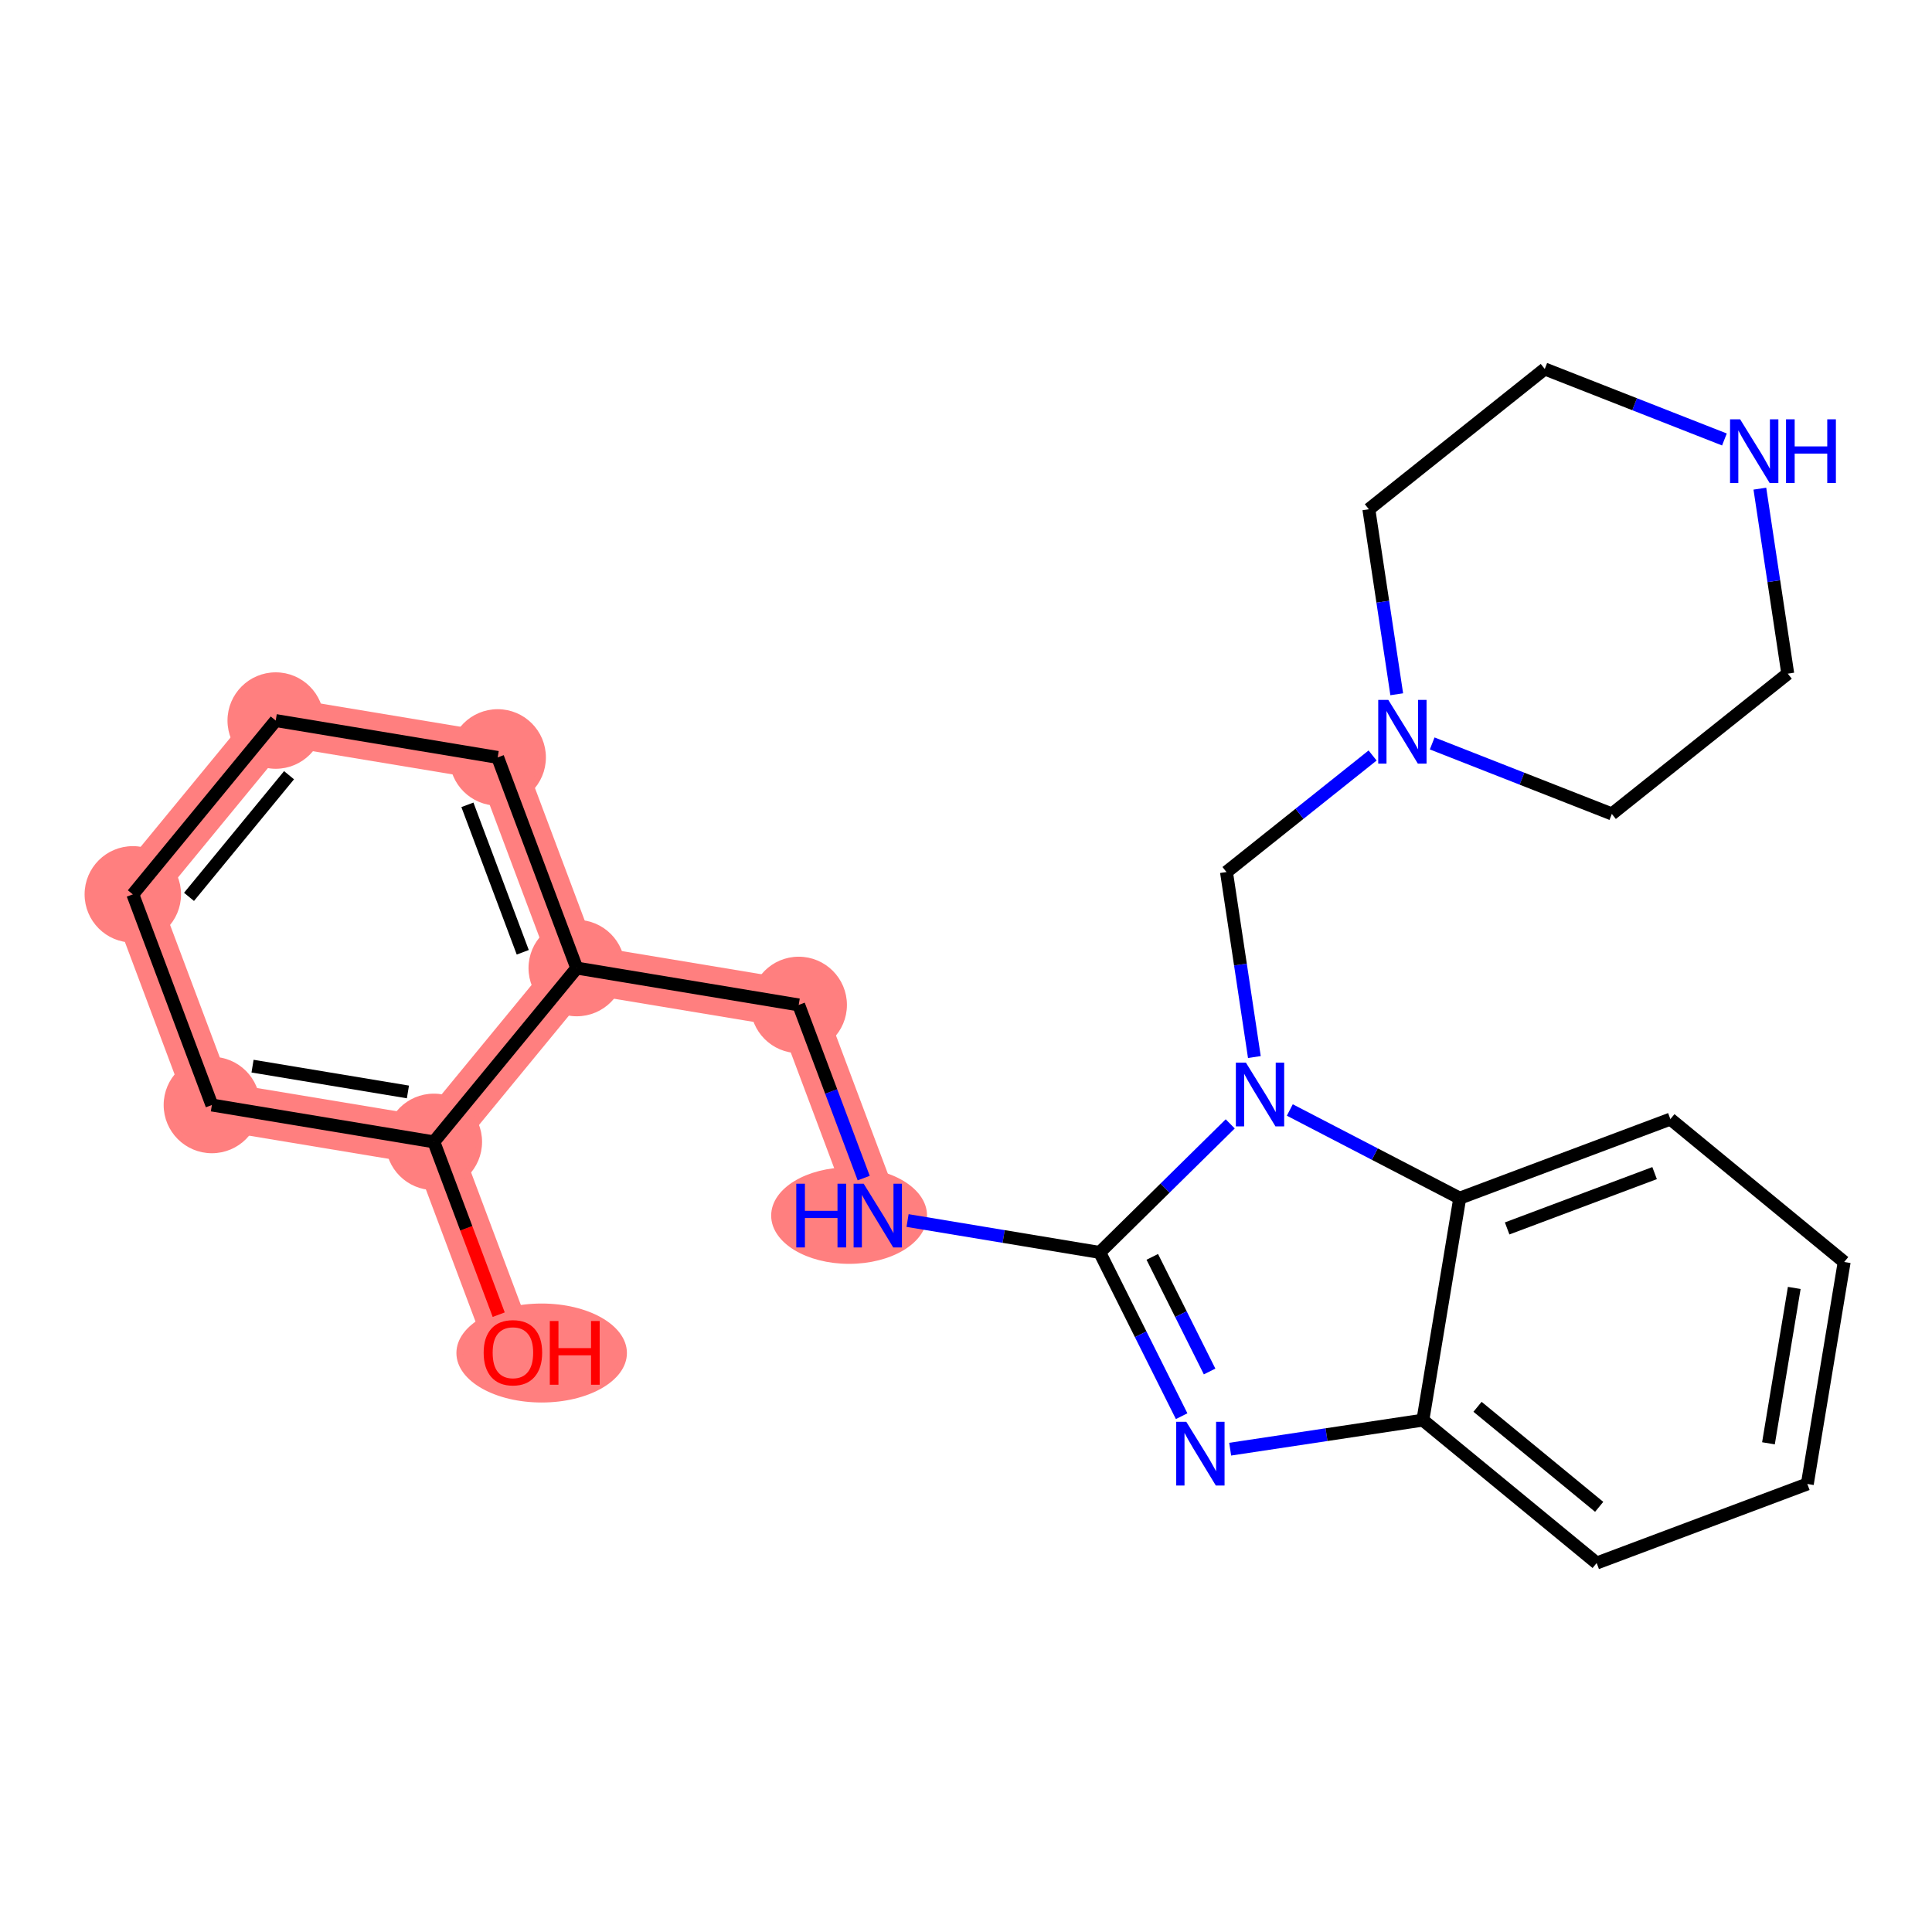 <?xml version='1.0' encoding='iso-8859-1'?>
<svg version='1.1' baseProfile='full'
              xmlns='http://www.w3.org/2000/svg'
                      xmlns:rdkit='http://www.rdkit.org/xml'
                      xmlns:xlink='http://www.w3.org/1999/xlink'
                  xml:space='preserve'
width='300px' height='300px' viewBox='0 0 300 300'>
<!-- END OF HEADER -->
<rect style='opacity:1.0;fill:#FFFFFF;stroke:none' width='300' height='300' x='0' y='0'> </rect>
<rect style='opacity:1.0;fill:#FFFFFF;stroke:none' width='300' height='300' x='0' y='0'> </rect>
<path d='M 79.644,210.019 L 67.367,177.309' style='fill:none;fill-rule:evenodd;stroke:#FF7F7F;stroke-width:7.5px;stroke-linecap:butt;stroke-linejoin:miter;stroke-opacity:1' />
<path d='M 67.367,177.309 L 32.901,171.586' style='fill:none;fill-rule:evenodd;stroke:#FF7F7F;stroke-width:7.5px;stroke-linecap:butt;stroke-linejoin:miter;stroke-opacity:1' />
<path d='M 67.367,177.309 L 89.557,150.321' style='fill:none;fill-rule:evenodd;stroke:#FF7F7F;stroke-width:7.5px;stroke-linecap:butt;stroke-linejoin:miter;stroke-opacity:1' />
<path d='M 32.901,171.586 L 20.624,138.876' style='fill:none;fill-rule:evenodd;stroke:#FF7F7F;stroke-width:7.5px;stroke-linecap:butt;stroke-linejoin:miter;stroke-opacity:1' />
<path d='M 20.624,138.876 L 42.813,111.888' style='fill:none;fill-rule:evenodd;stroke:#FF7F7F;stroke-width:7.5px;stroke-linecap:butt;stroke-linejoin:miter;stroke-opacity:1' />
<path d='M 42.813,111.888 L 77.28,117.611' style='fill:none;fill-rule:evenodd;stroke:#FF7F7F;stroke-width:7.5px;stroke-linecap:butt;stroke-linejoin:miter;stroke-opacity:1' />
<path d='M 77.28,117.611 L 89.557,150.321' style='fill:none;fill-rule:evenodd;stroke:#FF7F7F;stroke-width:7.5px;stroke-linecap:butt;stroke-linejoin:miter;stroke-opacity:1' />
<path d='M 89.557,150.321 L 124.023,156.044' style='fill:none;fill-rule:evenodd;stroke:#FF7F7F;stroke-width:7.5px;stroke-linecap:butt;stroke-linejoin:miter;stroke-opacity:1' />
<path d='M 124.023,156.044 L 136.3,188.755' style='fill:none;fill-rule:evenodd;stroke:#FF7F7F;stroke-width:7.5px;stroke-linecap:butt;stroke-linejoin:miter;stroke-opacity:1' />
<ellipse cx='84.109' cy='210.096' rx='12.738' ry='7.184'  style='fill:#FF7F7F;fill-rule:evenodd;stroke:#FF7F7F;stroke-width:1.0px;stroke-linecap:butt;stroke-linejoin:miter;stroke-opacity:1' />
<ellipse cx='67.367' cy='177.309' rx='6.988' ry='6.988'  style='fill:#FF7F7F;fill-rule:evenodd;stroke:#FF7F7F;stroke-width:1.0px;stroke-linecap:butt;stroke-linejoin:miter;stroke-opacity:1' />
<ellipse cx='32.901' cy='171.586' rx='6.988' ry='6.988'  style='fill:#FF7F7F;fill-rule:evenodd;stroke:#FF7F7F;stroke-width:1.0px;stroke-linecap:butt;stroke-linejoin:miter;stroke-opacity:1' />
<ellipse cx='20.624' cy='138.876' rx='6.988' ry='6.988'  style='fill:#FF7F7F;fill-rule:evenodd;stroke:#FF7F7F;stroke-width:1.0px;stroke-linecap:butt;stroke-linejoin:miter;stroke-opacity:1' />
<ellipse cx='42.813' cy='111.888' rx='6.988' ry='6.988'  style='fill:#FF7F7F;fill-rule:evenodd;stroke:#FF7F7F;stroke-width:1.0px;stroke-linecap:butt;stroke-linejoin:miter;stroke-opacity:1' />
<ellipse cx='77.28' cy='117.611' rx='6.988' ry='6.988'  style='fill:#FF7F7F;fill-rule:evenodd;stroke:#FF7F7F;stroke-width:1.0px;stroke-linecap:butt;stroke-linejoin:miter;stroke-opacity:1' />
<ellipse cx='89.557' cy='150.321' rx='6.988' ry='6.988'  style='fill:#FF7F7F;fill-rule:evenodd;stroke:#FF7F7F;stroke-width:1.0px;stroke-linecap:butt;stroke-linejoin:miter;stroke-opacity:1' />
<ellipse cx='124.023' cy='156.044' rx='6.988' ry='6.988'  style='fill:#FF7F7F;fill-rule:evenodd;stroke:#FF7F7F;stroke-width:1.0px;stroke-linecap:butt;stroke-linejoin:miter;stroke-opacity:1' />
<ellipse cx='131.849' cy='188.755' rx='11.601' ry='6.996'  style='fill:#FF7F7F;fill-rule:evenodd;stroke:#FF7F7F;stroke-width:1.0px;stroke-linecap:butt;stroke-linejoin:miter;stroke-opacity:1' />
<path class='bond-0 atom-0 atom-1' d='M 77.439,204.142 L 72.403,190.725' style='fill:none;fill-rule:evenodd;stroke:#FF0000;stroke-width:2.0px;stroke-linecap:butt;stroke-linejoin:miter;stroke-opacity:1' />
<path class='bond-0 atom-0 atom-1' d='M 72.403,190.725 L 67.367,177.309' style='fill:none;fill-rule:evenodd;stroke:#000000;stroke-width:2.0px;stroke-linecap:butt;stroke-linejoin:miter;stroke-opacity:1' />
<path class='bond-1 atom-1 atom-2' d='M 67.367,177.309 L 32.901,171.586' style='fill:none;fill-rule:evenodd;stroke:#000000;stroke-width:2.0px;stroke-linecap:butt;stroke-linejoin:miter;stroke-opacity:1' />
<path class='bond-1 atom-1 atom-2' d='M 63.342,169.557 L 39.215,165.551' style='fill:none;fill-rule:evenodd;stroke:#000000;stroke-width:2.0px;stroke-linecap:butt;stroke-linejoin:miter;stroke-opacity:1' />
<path class='bond-24 atom-6 atom-1' d='M 89.557,150.321 L 67.367,177.309' style='fill:none;fill-rule:evenodd;stroke:#000000;stroke-width:2.0px;stroke-linecap:butt;stroke-linejoin:miter;stroke-opacity:1' />
<path class='bond-2 atom-2 atom-3' d='M 32.901,171.586 L 20.624,138.876' style='fill:none;fill-rule:evenodd;stroke:#000000;stroke-width:2.0px;stroke-linecap:butt;stroke-linejoin:miter;stroke-opacity:1' />
<path class='bond-3 atom-3 atom-4' d='M 20.624,138.876 L 42.813,111.888' style='fill:none;fill-rule:evenodd;stroke:#000000;stroke-width:2.0px;stroke-linecap:butt;stroke-linejoin:miter;stroke-opacity:1' />
<path class='bond-3 atom-3 atom-4' d='M 29.35,139.265 L 44.882,120.374' style='fill:none;fill-rule:evenodd;stroke:#000000;stroke-width:2.0px;stroke-linecap:butt;stroke-linejoin:miter;stroke-opacity:1' />
<path class='bond-4 atom-4 atom-5' d='M 42.813,111.888 L 77.28,117.611' style='fill:none;fill-rule:evenodd;stroke:#000000;stroke-width:2.0px;stroke-linecap:butt;stroke-linejoin:miter;stroke-opacity:1' />
<path class='bond-5 atom-5 atom-6' d='M 77.28,117.611 L 89.557,150.321' style='fill:none;fill-rule:evenodd;stroke:#000000;stroke-width:2.0px;stroke-linecap:butt;stroke-linejoin:miter;stroke-opacity:1' />
<path class='bond-5 atom-5 atom-6' d='M 72.579,124.973 L 81.173,147.87' style='fill:none;fill-rule:evenodd;stroke:#000000;stroke-width:2.0px;stroke-linecap:butt;stroke-linejoin:miter;stroke-opacity:1' />
<path class='bond-6 atom-6 atom-7' d='M 89.557,150.321 L 124.023,156.044' style='fill:none;fill-rule:evenodd;stroke:#000000;stroke-width:2.0px;stroke-linecap:butt;stroke-linejoin:miter;stroke-opacity:1' />
<path class='bond-7 atom-7 atom-8' d='M 124.023,156.044 L 129.069,169.489' style='fill:none;fill-rule:evenodd;stroke:#000000;stroke-width:2.0px;stroke-linecap:butt;stroke-linejoin:miter;stroke-opacity:1' />
<path class='bond-7 atom-7 atom-8' d='M 129.069,169.489 L 134.115,182.934' style='fill:none;fill-rule:evenodd;stroke:#0000FF;stroke-width:2.0px;stroke-linecap:butt;stroke-linejoin:miter;stroke-opacity:1' />
<path class='bond-8 atom-8 atom-9' d='M 140.926,189.523 L 155.846,192' style='fill:none;fill-rule:evenodd;stroke:#0000FF;stroke-width:2.0px;stroke-linecap:butt;stroke-linejoin:miter;stroke-opacity:1' />
<path class='bond-8 atom-8 atom-9' d='M 155.846,192 L 170.766,194.477' style='fill:none;fill-rule:evenodd;stroke:#000000;stroke-width:2.0px;stroke-linecap:butt;stroke-linejoin:miter;stroke-opacity:1' />
<path class='bond-9 atom-9 atom-10' d='M 170.766,194.477 L 177.125,207.191' style='fill:none;fill-rule:evenodd;stroke:#000000;stroke-width:2.0px;stroke-linecap:butt;stroke-linejoin:miter;stroke-opacity:1' />
<path class='bond-9 atom-9 atom-10' d='M 177.125,207.191 L 183.484,219.904' style='fill:none;fill-rule:evenodd;stroke:#0000FF;stroke-width:2.0px;stroke-linecap:butt;stroke-linejoin:miter;stroke-opacity:1' />
<path class='bond-9 atom-9 atom-10' d='M 178.924,195.166 L 183.375,204.065' style='fill:none;fill-rule:evenodd;stroke:#000000;stroke-width:2.0px;stroke-linecap:butt;stroke-linejoin:miter;stroke-opacity:1' />
<path class='bond-9 atom-9 atom-10' d='M 183.375,204.065 L 187.826,212.965' style='fill:none;fill-rule:evenodd;stroke:#0000FF;stroke-width:2.0px;stroke-linecap:butt;stroke-linejoin:miter;stroke-opacity:1' />
<path class='bond-25 atom-17 atom-9' d='M 191.029,174.515 L 180.898,184.496' style='fill:none;fill-rule:evenodd;stroke:#0000FF;stroke-width:2.0px;stroke-linecap:butt;stroke-linejoin:miter;stroke-opacity:1' />
<path class='bond-25 atom-17 atom-9' d='M 180.898,184.496 L 170.766,194.477' style='fill:none;fill-rule:evenodd;stroke:#000000;stroke-width:2.0px;stroke-linecap:butt;stroke-linejoin:miter;stroke-opacity:1' />
<path class='bond-10 atom-10 atom-11' d='M 191.021,225.028 L 205.982,222.773' style='fill:none;fill-rule:evenodd;stroke:#0000FF;stroke-width:2.0px;stroke-linecap:butt;stroke-linejoin:miter;stroke-opacity:1' />
<path class='bond-10 atom-10 atom-11' d='M 205.982,222.773 L 220.943,220.517' style='fill:none;fill-rule:evenodd;stroke:#000000;stroke-width:2.0px;stroke-linecap:butt;stroke-linejoin:miter;stroke-opacity:1' />
<path class='bond-11 atom-11 atom-12' d='M 220.943,220.517 L 247.931,242.707' style='fill:none;fill-rule:evenodd;stroke:#000000;stroke-width:2.0px;stroke-linecap:butt;stroke-linejoin:miter;stroke-opacity:1' />
<path class='bond-11 atom-11 atom-12' d='M 229.429,218.448 L 248.32,233.981' style='fill:none;fill-rule:evenodd;stroke:#000000;stroke-width:2.0px;stroke-linecap:butt;stroke-linejoin:miter;stroke-opacity:1' />
<path class='bond-27 atom-16 atom-11' d='M 226.666,186.051 L 220.943,220.517' style='fill:none;fill-rule:evenodd;stroke:#000000;stroke-width:2.0px;stroke-linecap:butt;stroke-linejoin:miter;stroke-opacity:1' />
<path class='bond-12 atom-12 atom-13' d='M 247.931,242.707 L 280.641,230.43' style='fill:none;fill-rule:evenodd;stroke:#000000;stroke-width:2.0px;stroke-linecap:butt;stroke-linejoin:miter;stroke-opacity:1' />
<path class='bond-13 atom-13 atom-14' d='M 280.641,230.43 L 286.364,195.963' style='fill:none;fill-rule:evenodd;stroke:#000000;stroke-width:2.0px;stroke-linecap:butt;stroke-linejoin:miter;stroke-opacity:1' />
<path class='bond-13 atom-13 atom-14' d='M 274.606,224.115 L 278.612,199.989' style='fill:none;fill-rule:evenodd;stroke:#000000;stroke-width:2.0px;stroke-linecap:butt;stroke-linejoin:miter;stroke-opacity:1' />
<path class='bond-14 atom-14 atom-15' d='M 286.364,195.963 L 259.376,173.774' style='fill:none;fill-rule:evenodd;stroke:#000000;stroke-width:2.0px;stroke-linecap:butt;stroke-linejoin:miter;stroke-opacity:1' />
<path class='bond-15 atom-15 atom-16' d='M 259.376,173.774 L 226.666,186.051' style='fill:none;fill-rule:evenodd;stroke:#000000;stroke-width:2.0px;stroke-linecap:butt;stroke-linejoin:miter;stroke-opacity:1' />
<path class='bond-15 atom-15 atom-16' d='M 256.925,182.158 L 234.028,190.751' style='fill:none;fill-rule:evenodd;stroke:#000000;stroke-width:2.0px;stroke-linecap:butt;stroke-linejoin:miter;stroke-opacity:1' />
<path class='bond-16 atom-16 atom-17' d='M 226.666,186.051 L 213.474,179.204' style='fill:none;fill-rule:evenodd;stroke:#000000;stroke-width:2.0px;stroke-linecap:butt;stroke-linejoin:miter;stroke-opacity:1' />
<path class='bond-16 atom-16 atom-17' d='M 213.474,179.204 L 200.281,172.358' style='fill:none;fill-rule:evenodd;stroke:#0000FF;stroke-width:2.0px;stroke-linecap:butt;stroke-linejoin:miter;stroke-opacity:1' />
<path class='bond-17 atom-17 atom-18' d='M 194.778,164.137 L 192.613,149.773' style='fill:none;fill-rule:evenodd;stroke:#0000FF;stroke-width:2.0px;stroke-linecap:butt;stroke-linejoin:miter;stroke-opacity:1' />
<path class='bond-17 atom-17 atom-18' d='M 192.613,149.773 L 190.447,135.409' style='fill:none;fill-rule:evenodd;stroke:#000000;stroke-width:2.0px;stroke-linecap:butt;stroke-linejoin:miter;stroke-opacity:1' />
<path class='bond-18 atom-18 atom-19' d='M 190.447,135.409 L 201.792,126.362' style='fill:none;fill-rule:evenodd;stroke:#000000;stroke-width:2.0px;stroke-linecap:butt;stroke-linejoin:miter;stroke-opacity:1' />
<path class='bond-18 atom-18 atom-19' d='M 201.792,126.362 L 213.137,117.314' style='fill:none;fill-rule:evenodd;stroke:#0000FF;stroke-width:2.0px;stroke-linecap:butt;stroke-linejoin:miter;stroke-opacity:1' />
<path class='bond-19 atom-19 atom-20' d='M 222.389,115.441 L 236.337,120.915' style='fill:none;fill-rule:evenodd;stroke:#0000FF;stroke-width:2.0px;stroke-linecap:butt;stroke-linejoin:miter;stroke-opacity:1' />
<path class='bond-19 atom-19 atom-20' d='M 236.337,120.915 L 250.286,126.389' style='fill:none;fill-rule:evenodd;stroke:#000000;stroke-width:2.0px;stroke-linecap:butt;stroke-linejoin:miter;stroke-opacity:1' />
<path class='bond-26 atom-24 atom-19' d='M 212.555,79.077 L 214.72,93.441' style='fill:none;fill-rule:evenodd;stroke:#000000;stroke-width:2.0px;stroke-linecap:butt;stroke-linejoin:miter;stroke-opacity:1' />
<path class='bond-26 atom-24 atom-19' d='M 214.72,93.441 L 216.885,107.805' style='fill:none;fill-rule:evenodd;stroke:#0000FF;stroke-width:2.0px;stroke-linecap:butt;stroke-linejoin:miter;stroke-opacity:1' />
<path class='bond-20 atom-20 atom-21' d='M 250.286,126.389 L 277.602,104.605' style='fill:none;fill-rule:evenodd;stroke:#000000;stroke-width:2.0px;stroke-linecap:butt;stroke-linejoin:miter;stroke-opacity:1' />
<path class='bond-21 atom-21 atom-22' d='M 277.602,104.605 L 275.436,90.242' style='fill:none;fill-rule:evenodd;stroke:#000000;stroke-width:2.0px;stroke-linecap:butt;stroke-linejoin:miter;stroke-opacity:1' />
<path class='bond-21 atom-21 atom-22' d='M 275.436,90.242 L 273.271,75.878' style='fill:none;fill-rule:evenodd;stroke:#0000FF;stroke-width:2.0px;stroke-linecap:butt;stroke-linejoin:miter;stroke-opacity:1' />
<path class='bond-22 atom-22 atom-23' d='M 267.768,68.242 L 253.819,62.767' style='fill:none;fill-rule:evenodd;stroke:#0000FF;stroke-width:2.0px;stroke-linecap:butt;stroke-linejoin:miter;stroke-opacity:1' />
<path class='bond-22 atom-22 atom-23' d='M 253.819,62.767 L 239.87,57.293' style='fill:none;fill-rule:evenodd;stroke:#000000;stroke-width:2.0px;stroke-linecap:butt;stroke-linejoin:miter;stroke-opacity:1' />
<path class='bond-23 atom-23 atom-24' d='M 239.87,57.293 L 212.555,79.077' style='fill:none;fill-rule:evenodd;stroke:#000000;stroke-width:2.0px;stroke-linecap:butt;stroke-linejoin:miter;stroke-opacity:1' />
<path  class='atom-0' d='M 75.102 210.047
Q 75.102 207.671, 76.276 206.343
Q 77.45 205.016, 79.644 205.016
Q 81.838 205.016, 83.012 206.343
Q 84.186 207.671, 84.186 210.047
Q 84.186 212.451, 82.998 213.82
Q 81.811 215.176, 79.644 215.176
Q 77.464 215.176, 76.276 213.82
Q 75.102 212.465, 75.102 210.047
M 79.644 214.058
Q 81.154 214.058, 81.964 213.052
Q 82.789 212.031, 82.789 210.047
Q 82.789 208.104, 81.964 207.126
Q 81.154 206.134, 79.644 206.134
Q 78.135 206.134, 77.311 207.112
Q 76.5 208.09, 76.5 210.047
Q 76.5 212.045, 77.311 213.052
Q 78.135 214.058, 79.644 214.058
' fill='#FF0000'/>
<path  class='atom-0' d='M 85.374 205.128
L 86.716 205.128
L 86.716 209.334
L 91.775 209.334
L 91.775 205.128
L 93.117 205.128
L 93.117 215.022
L 91.775 215.022
L 91.775 210.452
L 86.716 210.452
L 86.716 215.022
L 85.374 215.022
L 85.374 205.128
' fill='#FF0000'/>
<path  class='atom-8' d='M 123.645 183.807
L 124.987 183.807
L 124.987 188.014
L 130.046 188.014
L 130.046 183.807
L 131.388 183.807
L 131.388 193.702
L 130.046 193.702
L 130.046 189.132
L 124.987 189.132
L 124.987 193.702
L 123.645 193.702
L 123.645 183.807
' fill='#0000FF'/>
<path  class='atom-8' d='M 134.113 183.807
L 137.355 189.048
Q 137.677 189.565, 138.194 190.501
Q 138.711 191.438, 138.739 191.494
L 138.739 183.807
L 140.052 183.807
L 140.052 193.702
L 138.697 193.702
L 135.217 187.972
Q 134.812 187.301, 134.378 186.532
Q 133.959 185.764, 133.833 185.526
L 133.833 193.702
L 132.548 193.702
L 132.548 183.807
L 134.113 183.807
' fill='#0000FF'/>
<path  class='atom-10' d='M 184.208 220.778
L 187.45 226.019
Q 187.772 226.536, 188.289 227.472
Q 188.806 228.408, 188.834 228.464
L 188.834 220.778
L 190.148 220.778
L 190.148 230.672
L 188.792 230.672
L 185.312 224.943
Q 184.907 224.272, 184.474 223.503
Q 184.054 222.734, 183.929 222.497
L 183.929 230.672
L 182.643 230.672
L 182.643 220.778
L 184.208 220.778
' fill='#0000FF'/>
<path  class='atom-17' d='M 193.468 165.01
L 196.71 170.251
Q 197.032 170.768, 197.549 171.704
Q 198.066 172.641, 198.094 172.697
L 198.094 165.01
L 199.408 165.01
L 199.408 174.905
L 198.052 174.905
L 194.572 169.175
Q 194.167 168.504, 193.734 167.735
Q 193.314 166.967, 193.189 166.729
L 193.189 174.905
L 191.903 174.905
L 191.903 165.01
L 193.468 165.01
' fill='#0000FF'/>
<path  class='atom-19' d='M 215.576 108.678
L 218.818 113.919
Q 219.139 114.436, 219.656 115.372
Q 220.174 116.309, 220.201 116.365
L 220.201 108.678
L 221.515 108.678
L 221.515 118.573
L 220.16 118.573
L 216.68 112.843
Q 216.274 112.172, 215.841 111.403
Q 215.422 110.635, 215.296 110.397
L 215.296 118.573
L 214.01 118.573
L 214.01 108.678
L 215.576 108.678
' fill='#0000FF'/>
<path  class='atom-22' d='M 270.207 65.11
L 273.449 70.351
Q 273.77 70.868, 274.287 71.804
Q 274.804 72.74, 274.832 72.796
L 274.832 65.11
L 276.146 65.11
L 276.146 75.004
L 274.79 75.004
L 271.311 69.275
Q 270.905 68.604, 270.472 67.835
Q 270.053 67.066, 269.927 66.829
L 269.927 75.004
L 268.641 75.004
L 268.641 65.11
L 270.207 65.11
' fill='#0000FF'/>
<path  class='atom-22' d='M 277.334 65.11
L 278.676 65.11
L 278.676 69.317
L 283.735 69.317
L 283.735 65.11
L 285.076 65.11
L 285.076 75.004
L 283.735 75.004
L 283.735 70.434
L 278.676 70.434
L 278.676 75.004
L 277.334 75.004
L 277.334 65.11
' fill='#0000FF'/>
</svg>
